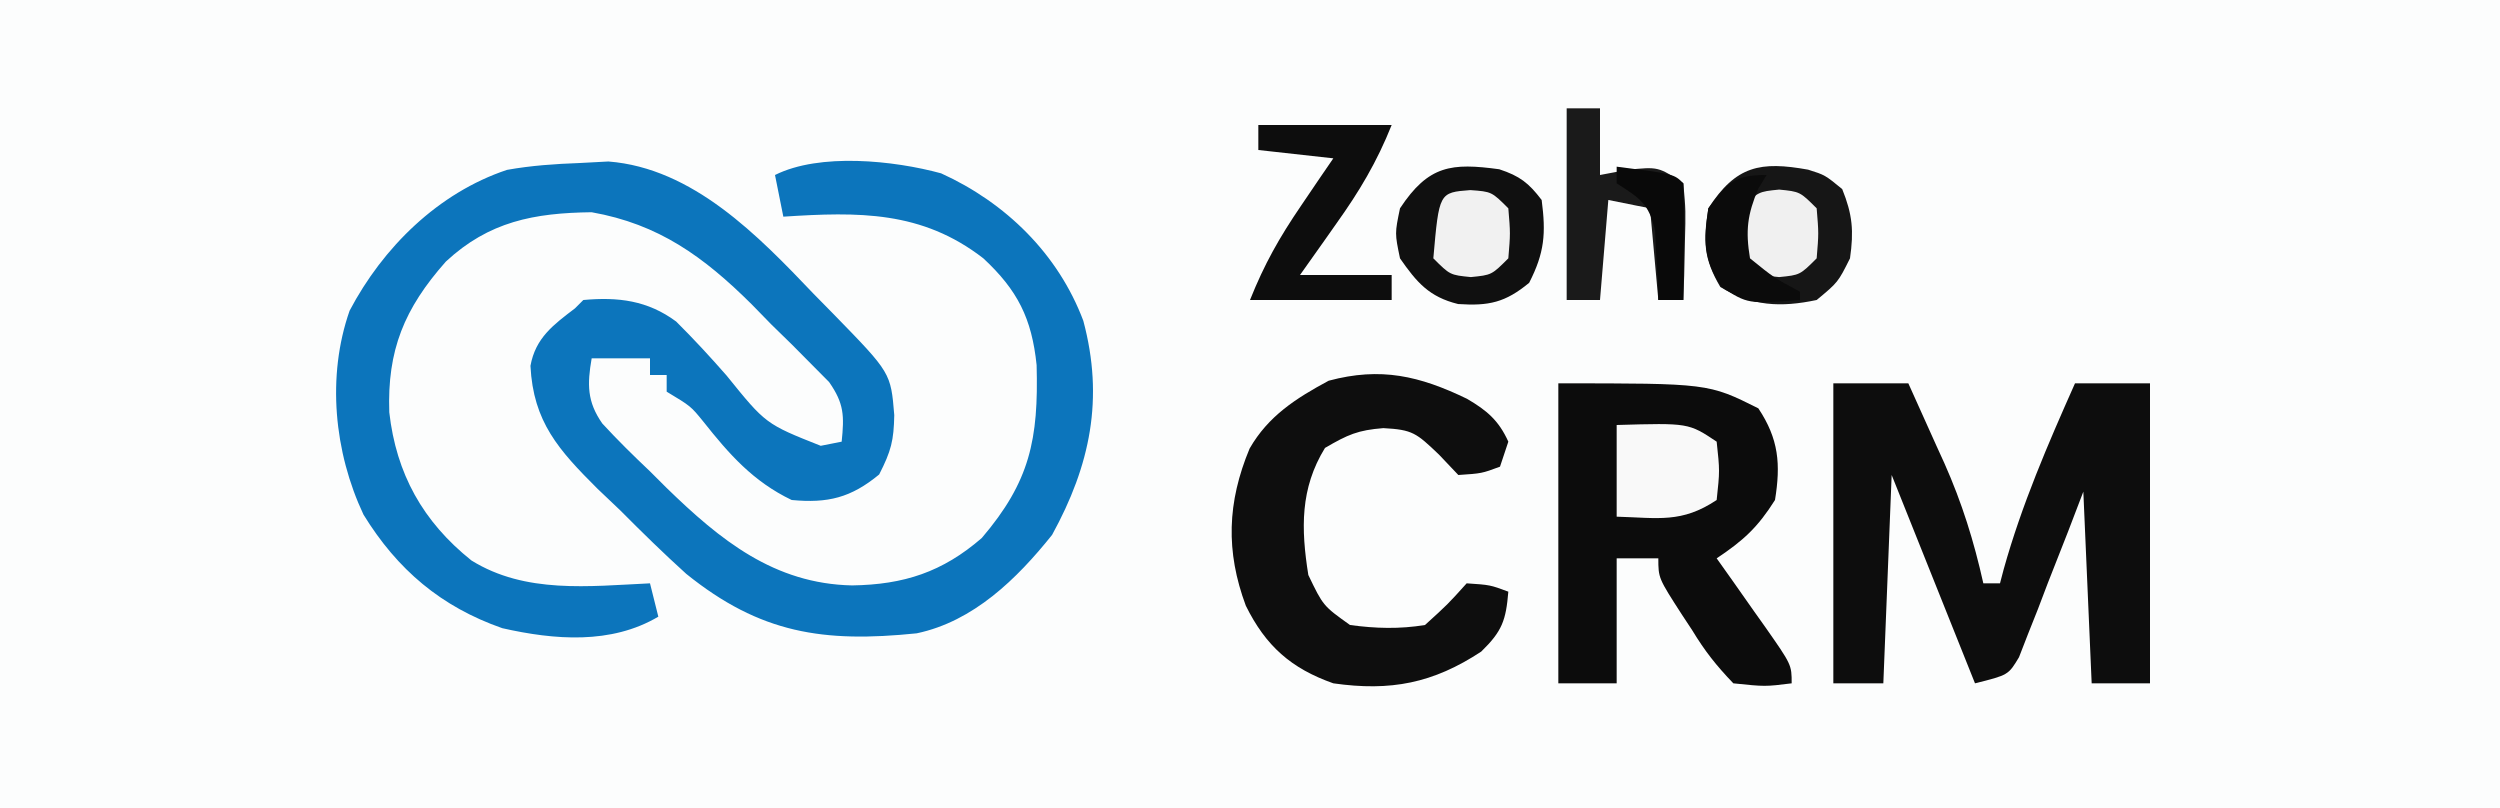 <svg xmlns="http://www.w3.org/2000/svg" width="300" height="97"><rect width="100%" height="100%" fill="#333333" stroke="none"/><path d="M0 0 C99 0 198 0 300 0 C300 32.01 300 64.02 300 97 C201 97 102 97 0 97 C0 64.99 0 32.98 0 0 Z " fill="#FCFDFD" transform="translate(0,0)"></path><path d="M0 0 C1.136 -0.061 2.271 -0.121 3.441 -0.184 C13.595 0.606 21.443 8.743 28.062 15.688 C28.863 16.502 29.664 17.317 30.488 18.156 C37.334 25.176 37.334 25.176 37.75 30.25 C37.689 33.314 37.383 34.544 35.938 37.375 C32.559 40.162 29.788 40.851 25.438 40.438 C20.824 38.223 17.955 34.963 14.832 31.023 C13.334 29.181 13.334 29.181 10.438 27.438 C10.438 26.777 10.438 26.117 10.438 25.438 C9.777 25.438 9.117 25.438 8.438 25.438 C8.438 24.777 8.438 24.117 8.438 23.438 C6.128 23.438 3.817 23.438 1.438 23.438 C0.901 26.539 0.87 28.628 2.715 31.258 C4.554 33.256 6.465 35.134 8.438 37 C9.086 37.646 9.734 38.293 10.402 38.959 C16.892 45.275 23.341 50.486 32.688 50.688 C38.905 50.595 43.537 49.085 48.25 45 C54.033 38.226 55.071 33.174 54.832 24.25 C54.252 18.642 52.55 15.261 48.438 11.438 C41.05 5.715 33.46 5.852 24.438 6.438 C23.942 3.962 23.942 3.962 23.438 1.438 C28.813 -1.25 37.705 -0.308 43.371 1.238 C51.119 4.755 57.421 10.911 60.438 18.938 C62.931 28.263 61.28 36.26 56.688 44.625 C52.462 49.907 47.254 55.006 40.438 56.438 C29.266 57.584 21.678 56.471 12.783 49.297 C10.061 46.836 7.461 44.291 4.875 41.688 C3.975 40.832 3.074 39.976 2.146 39.094 C-2.516 34.448 -5.573 31.066 -5.907 24.339 C-5.299 20.985 -3.165 19.42 -0.562 17.438 C-0.233 17.108 0.098 16.777 0.438 16.438 C4.623 16.055 8.161 16.492 11.58 19.024 C13.686 21.115 15.67 23.267 17.625 25.5 C22.326 31.317 22.326 31.317 28.926 33.934 C29.755 33.77 30.584 33.606 31.438 33.438 C31.752 30.34 31.742 28.873 29.928 26.281 C29.231 25.579 28.534 24.876 27.816 24.152 C27.045 23.374 26.273 22.596 25.479 21.795 C24.661 20.996 23.843 20.198 23 19.375 C22.217 18.573 21.434 17.77 20.627 16.943 C14.883 11.246 9.498 7.333 1.434 5.906 C-5.476 5.991 -10.877 7.012 -16.059 11.828 C-21.057 17.464 -23.105 22.475 -22.848 29.914 C-22.017 37.267 -18.831 43.027 -12.988 47.695 C-6.505 51.717 1.109 50.781 8.438 50.438 C8.932 52.417 8.932 52.417 9.438 54.438 C3.77 57.795 -3.033 57.236 -9.289 55.82 C-16.629 53.252 -21.88 48.803 -25.945 42.188 C-29.469 34.698 -30.37 25.593 -27.609 17.719 C-23.615 10.135 -16.992 3.585 -8.727 0.824 C-5.804 0.302 -2.968 0.109 0 0 Z " fill="#0C75BC" transform="translate(69.562,19.562)"></path><path d="M0 0 C2.97 0 5.94 0 9 0 C10.133 2.497 11.257 4.997 12.375 7.5 C12.692 8.196 13.009 8.892 13.336 9.609 C15.442 14.348 16.871 18.937 18 24 C18.66 24 19.32 24 20 24 C20.147 23.441 20.294 22.881 20.445 22.305 C22.613 14.555 25.734 7.335 29 0 C31.97 0 34.94 0 38 0 C38 11.88 38 23.76 38 36 C35.69 36 33.38 36 31 36 C30.505 24.615 30.505 24.615 30 13 C29.397 14.577 28.793 16.153 28.172 17.777 C27.365 19.831 26.558 21.884 25.75 23.938 C25.354 24.978 24.959 26.019 24.551 27.092 C24.158 28.081 23.764 29.071 23.359 30.09 C23.003 31.006 22.647 31.923 22.28 32.867 C21 35 21 35 17 36 C13.7 27.75 10.4 19.5 7 11 C6.67 19.25 6.34 27.5 6 36 C4.02 36 2.04 36 0 36 C0 24.12 0 12.24 0 0 Z " fill="#0D0D0D" transform="translate(220,46)"></path><path d="M0 0 C18 0 18 0 24 3 C26.459 6.688 26.694 9.717 26 14 C23.932 17.28 22.229 18.847 19 21 C19.65 21.915 20.299 22.83 20.969 23.773 C21.813 24.974 22.656 26.174 23.5 27.375 C23.929 27.978 24.359 28.582 24.801 29.203 C28 33.773 28 33.773 28 36 C24.809 36.398 24.809 36.398 21 36 C18.921 33.826 17.585 32.135 16.062 29.625 C15.665 29.022 15.267 28.418 14.857 27.797 C12 23.371 12 23.371 12 21 C10.35 21 8.7 21 7 21 C7 25.95 7 30.9 7 36 C4.69 36 2.38 36 0 36 C0 24.12 0 12.24 0 0 Z " fill="#0C0C0C" transform="translate(187,46)"></path><path d="M0 0 C2.388 1.394 3.813 2.604 4.961 5.145 C4.631 6.135 4.301 7.125 3.961 8.145 C1.773 8.957 1.773 8.957 -1.039 9.145 C-1.802 8.34 -2.565 7.536 -3.352 6.707 C-6.092 4.094 -6.514 3.711 -10.039 3.52 C-13.088 3.762 -14.286 4.288 -17.039 5.895 C-20.025 10.747 -19.927 15.583 -19.039 21.145 C-17.259 24.848 -17.259 24.848 -14.039 27.145 C-10.982 27.565 -8.088 27.648 -5.039 27.145 C-2.31 24.665 -2.31 24.665 -0.039 22.145 C2.773 22.332 2.773 22.332 4.961 23.145 C4.674 26.583 4.227 27.886 1.711 30.332 C-4.067 34.14 -9.17 35.127 -16.039 34.145 C-21.12 32.355 -24.155 29.651 -26.539 24.832 C-28.971 18.303 -28.776 12.427 -26.086 5.969 C-23.845 2.065 -20.531 -0.052 -16.602 -2.168 C-10.339 -3.848 -5.689 -2.747 0 0 Z " fill="#0E0E0E" transform="translate(176.039,47.855)"></path><path d="M0 0 C2.027 0.641 2.027 0.641 4.09 2.328 C5.331 5.391 5.496 7.359 5.027 10.641 C3.59 13.516 3.59 13.516 1.027 15.641 C-3.297 16.553 -6.741 16.391 -10.535 14.078 C-12.562 10.641 -12.593 8.566 -11.973 4.641 C-8.645 -0.512 -5.695 -1.023 0 0 Z " fill="#161616" transform="translate(216.973,20.359)"></path><path d="M0 0 C2.454 0.809 3.527 1.638 5.086 3.688 C5.608 7.713 5.439 9.996 3.586 13.625 C0.725 15.985 -1.238 16.421 -4.941 16.172 C-8.425 15.317 -9.914 13.562 -11.914 10.688 C-12.539 7.688 -12.539 7.688 -11.914 4.688 C-8.493 -0.499 -5.73 -0.782 0 0 Z " fill="#101010" transform="translate(179.914,20.312)"></path><path d="M0 0 C5.28 0 10.56 0 16 0 C14.216 4.461 12.128 7.955 9.375 11.812 C8.955 12.41 8.535 13.007 8.102 13.623 C7.072 15.085 6.037 16.543 5 18 C8.63 18 12.26 18 16 18 C16 18.99 16 19.98 16 21 C10.39 21 4.78 21 -1 21 C0.734 16.665 2.524 13.505 5.125 9.688 C5.849 8.619 6.574 7.55 7.32 6.449 C8.152 5.237 8.152 5.237 9 4 C6.03 3.67 3.06 3.34 0 3 C0 2.01 0 1.02 0 0 Z " fill="#0D0D0D" transform="translate(151,15)"></path><path d="M0 0 C1.32 0 2.64 0 4 0 C4 2.64 4 5.28 4 8 C5.64 7.691 5.64 7.691 7.312 7.375 C11 7 11 7 14 9 C14.293 12.258 14.293 12.258 14.188 16.125 C14.16 17.406 14.133 18.688 14.105 20.008 C14.071 20.995 14.036 21.983 14 23 C13.01 23 12.02 23 11 23 C10.67 19.37 10.34 15.74 10 12 C8.35 11.67 6.7 11.34 5 11 C4.67 14.96 4.34 18.92 4 23 C2.68 23 1.36 23 0 23 C0 15.41 0 7.82 0 0 Z " fill="#1A1A1A" transform="translate(188,13)"></path><path d="M0 0 C8.625 -0.25 8.625 -0.25 12 2 C12.375 5.5 12.375 5.5 12 9 C7.798 11.802 4.999 11.145 0 11 C0 7.37 0 3.74 0 0 Z " fill="#F9F9F9" transform="translate(194,51)"></path><path d="M0 0 C2.5 0.25 2.5 0.25 4.5 2.25 C4.75 5.25 4.75 5.25 4.5 8.25 C2.5 10.25 2.5 10.25 0 10.5 C-2.5 10.25 -2.5 10.25 -4.5 8.25 C-4.75 5.25 -4.75 5.25 -4.5 2.25 C-2.5 0.25 -2.5 0.25 0 0 Z " fill="#F0F0F0" transform="translate(213.5,22.75)"></path><path d="M0 0 C2.562 0.188 2.562 0.188 4.562 2.188 C4.812 5.188 4.812 5.188 4.562 8.188 C2.562 10.188 2.562 10.188 0.062 10.438 C-2.438 10.188 -2.438 10.188 -4.438 8.188 C-3.745 0.288 -3.745 0.288 0 0 Z " fill="#F1F1F1" transform="translate(176.438,22.812)"></path><path d="M0 0 C-0.33 0.536 -0.66 1.073 -1 1.625 C-2.31 4.737 -2.557 6.655 -2 10 C0.904 12.353 0.904 12.353 4 14 C4 14.33 4 14.66 4 15 C-2.25 15.481 -2.25 15.481 -5.438 13.438 C-7.604 10.058 -7.563 7.94 -7 4 C-4.677 0.877 -3.948 0 0 0 Z " fill="#0B0B0B" transform="translate(212,21)"></path><path d="M0 0 C6.875 0.875 6.875 0.875 8 2 C8.073 4.353 8.084 6.708 8.062 9.062 C8.053 10.353 8.044 11.643 8.035 12.973 C8.024 13.972 8.012 14.971 8 16 C7.01 16 6.02 16 5 16 C4.961 14.861 4.961 14.861 4.922 13.699 C4.865 12.705 4.808 11.711 4.75 10.688 C4.704 9.701 4.657 8.715 4.609 7.699 C3.861 4.383 2.772 3.802 0 2 C0 1.34 0 0.68 0 0 Z " fill="#090909" transform="translate(194,20)"></path></svg>